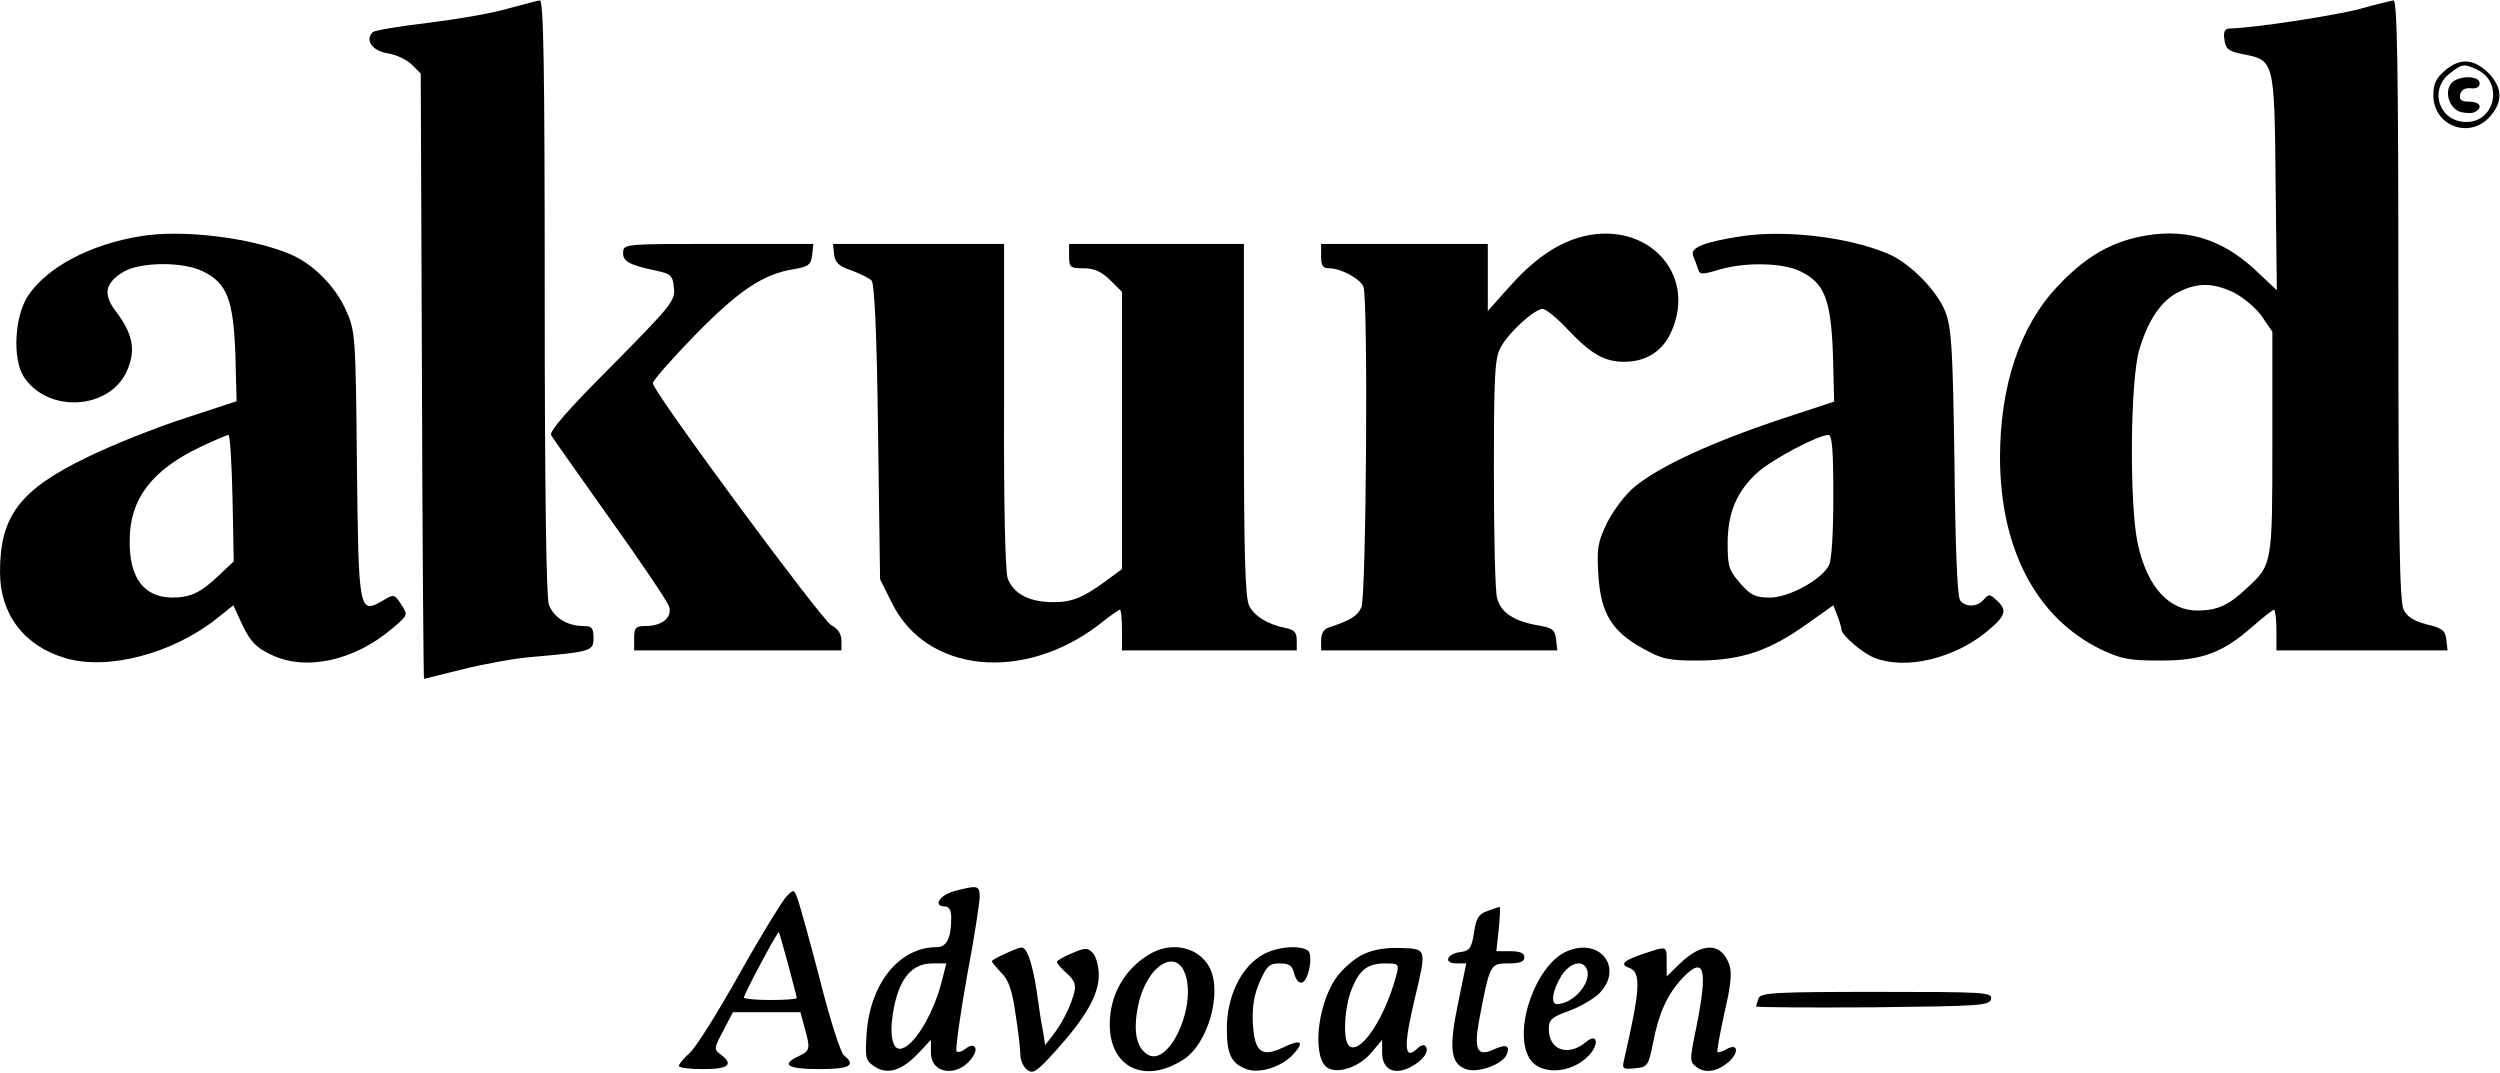 <?xml version="1.0" encoding="UTF-8"?> <svg xmlns="http://www.w3.org/2000/svg" width="615" height="264" viewBox="0 0 615 264" fill="none"><path d="M125 2.1C121.4 3.2 112.7 4.7 105.5 5.6C98.4 6.4 92.1 7.5 91.7 7.9C89.7 9.9 91.6 12.5 95.3 13.1C97.4 13.4 100.1 14.7 101.3 15.9L103.5 18.1L103.8 92.5C103.9 133.5 104.2 167 104.3 167C104.4 167 108.8 165.9 114 164.6C119.2 163.3 126.9 161.9 131 161.6C145.5 160.3 146 160.2 146 156.9C146 154.5 145.6 154 143.5 154C139.5 154 136.2 151.9 135 148.7C134.4 146.7 134 121.1 134 72.9C134 15.2 133.7 1.52588e-05 132.8 0.1C132.1 0.2 128.6 1.1 125 2.1Z" fill="black"></path><path d="M580.5 2.2C574.5 3.8 554.4 6.9 548.7 7C547.3 7 546.9 7.7 547.2 9.7C547.5 12 548.1 12.6 551.6 13.3C559.5 14.8 559.5 14.7 559.8 44.8L560.1 71.4L555 66.6C546.3 58.4 536.9 55.8 525.6 58.4C518.3 60.1 512.5 63.7 506.2 70.4C496.9 80.2 492 94.9 492 112.7C492.1 135.1 500.9 151.9 516.7 159.7C521.8 162.1 523.6 162.5 531.5 162.5C541.8 162.5 546.8 160.6 554.4 153.9C556.8 151.8 559.1 150 559.4 150C559.7 150 560 152.2 560 155V160H581.1H602.1L601.8 157.3C601.5 155.1 600.8 154.5 597 153.6C593.9 152.8 592.2 151.8 591.3 150C590.3 148.1 590 131 590 73.7C590 15.4 589.7 1.52588e-05 588.8 0.1C588.1 0.2 584.4 1.1 580.5 2.2ZM549.6 72C551.9 73.2 555 75.8 556.4 77.8L559 81.6V108.9C559 138.7 559 138.9 552.8 144.6C548.3 148.9 545.6 150.1 540.8 150.2C533.6 150.3 528.2 144.4 525.9 133.8C523.8 124.4 524 93.3 526.3 85.9C528.5 78.6 531.7 73.9 536 71.8C540.6 69.5 544.4 69.5 549.6 72Z" fill="black"></path><path d="M601.4 17.4C599.3 19.2 598.6 20.6 598.6 23.4C598.6 31 607.6 34.4 612.6 28.6C615.8 24.9 615.6 21.5 612.1 17.9C608.5 14.4 605.1 14.2 601.4 17.4ZM609.3 17.1C615.9 20.1 613.9 30 606.7 30C600.1 30 597.4 22.2 602.6 18.1C605.7 15.7 606.1 15.6 609.3 17.1Z" fill="black"></path><path d="M603 20.5C601.2 22.7 602.6 26.9 605.5 27.6C606.8 27.9 608.4 27.9 608.9 27.5C610.9 26.4 610 25 607.4 25C605.5 25 604.9 24.6 605.2 23.2C605.5 22.1 606.4 21.6 607.8 21.7C609.2 21.9 610 21.4 610 20.5C610 18.5 604.7 18.5 603 20.5Z" fill="black"></path><path d="M34.6 58.1C22.2 60.1 11.7 65.7 7 72.6C3.6 77.6 3 88.1 5.8 92.6C11.6 101.7 26.9 100.9 31.2 91.3C33.5 86.2 32.7 82.1 28.5 76.6C25.3 72.4 25.8 69.7 30.3 66.9C34.5 64.4 45.1 64.3 50 66.8C55.9 69.7 57.4 73.8 57.9 87.1L58.2 98.7L45.4 102.9C38.3 105.2 27.5 109.5 21.4 112.5C4.9 120.5 0 126.9 0 140.7C0 151.1 5.9 158.9 16.1 161.9C26.5 165 42.5 160.8 53.4 152.1L57.4 148.9L59.7 153.9C61.6 157.8 63 159.3 66.6 161C75.1 165.2 87.1 162.6 96.5 154.6C100.4 151.3 100.4 151.3 98.7 148.7C97 146.1 96.9 146.1 94.1 147.8C88.3 151.1 88.2 150.6 87.8 114.2C87.5 82.4 87.4 81.4 85.1 76.3C82.5 70.4 76.9 64.8 71.3 62.5C61.6 58.4 44.6 56.4 34.6 58.1ZM57.2 122.5L57.5 138.1L54 141.4C49.4 145.8 46.9 147 42.3 147C35.4 146.9 31.8 142.2 31.9 133C31.9 122.7 37.4 115.6 49.4 109.9C52.8 108.3 55.8 107 56.2 107C56.6 107 57 114 57.2 122.5Z" fill="black"></path><path d="M388.2 58.5C382.3 60.3 376.8 64.3 370.9 71L366 76.5V68.2V60H345.5H325V63C325 65.4 325.4 66 327 66C329.9 66 334.6 68.6 335.4 70.5C336.6 73.6 336.1 146.7 334.9 149.4C333.9 151.6 332.2 152.6 326.8 154.4C325.7 154.7 325 155.9 325 157.5V160H354.1H383.1L382.8 157.3C382.5 154.9 381.9 154.4 378.1 153.8C372.5 152.8 369.2 150.7 368.3 147.2C367.8 145.7 367.5 131.9 367.5 116.5C367.5 92 367.7 88.1 369.2 85.4C371.2 81.7 377.5 76 379.5 76C380.3 76 383.1 78.3 385.7 81.1C391.4 87.1 394.7 89 399.5 89C404.9 89 408.9 86.5 411.1 81.7C417.8 66.9 404.5 53.6 388.2 58.5Z" fill="black"></path><path d="M428.5 58.1C419.3 59.5 415.7 60.9 416.5 62.9C416.9 63.8 417.4 65.2 417.7 66.1C418.1 67.6 418.6 67.6 422.7 66.4C429.2 64.4 438.7 64.6 443 66.8C448.9 69.7 450.4 73.8 450.9 87.1L451.2 98.8L437.2 103.4C420.9 108.9 408.3 114.7 402.3 119.6C399.9 121.5 397 125.4 395.4 128.5C393 133.4 392.8 134.9 393.2 141.5C393.8 150.9 396.5 155.3 404.1 159.5C408.9 162.2 410.4 162.5 418 162.5C428.4 162.4 435.3 160.1 444.5 153.5L451 148.9L452 151.5C452.6 153 453 154.5 453 154.9C453 156.2 458.4 160.9 461.3 161.9C468.9 164.8 480.6 162 488.6 155.5C493.5 151.5 493.9 150.1 491.1 147.6C489.5 146.1 489.2 146.1 488 147.5C486.5 149.3 483.6 149.5 482.2 147.7C481.5 146.9 481 134.5 480.8 114C480.4 86.1 480.1 80.8 478.6 76.8C476.6 71.6 469.9 64.7 464.4 62.4C454.7 58.3 439.2 56.5 428.5 58.1ZM451 122.1C451 130.9 450.6 138 449.9 139.1C448 142.7 440 147 435.4 147C431.9 147 430.7 146.5 428.1 143.5C425.3 140.3 425 139.3 425 133.7C425 126.1 427.3 120.7 432.5 116.1C436.3 112.8 447.3 107 449.8 107C450.7 107 451 110.7 451 122.1Z" fill="black"></path><path d="M153.3 62C153.1 64.3 154.8 65.2 161.5 66.6C165.1 67.4 165.5 67.8 165.8 70.9C166.1 74 165.1 75.2 150.5 90C139.6 100.9 135 106.2 135.6 107.1C136 107.8 142.6 117.1 150.1 127.7C157.7 138.3 164.2 148 164.6 149.2C165.4 151.9 162.9 154 158.8 154C156.4 154 156 154.4 156 157V160H181.5H207V157.6C207 156 206.1 154.6 204.5 153.8C202.1 152.5 160.8 96.6 160.6 94.3C160.5 93.7 165.2 88.4 170.9 82.5C181.8 71.4 187.7 67.4 195.4 66.2C198.9 65.6 199.5 65.1 199.8 62.7L200.1 60H176.8C154 60 153.4 60 153.3 62Z" fill="black"></path><path d="M205.2 62.6C205.4 64.6 206.4 65.5 209.4 66.5C211.5 67.3 213.8 68.4 214.4 69C215.1 69.7 215.7 81.4 216 106.3L216.5 142.5L219.5 148.5C228 165.5 251.7 167.9 270.3 153.7C272.9 151.6 275.2 150 275.5 150C275.8 150 276 152.2 276 155V160H297.5H319V157.5C319 155.6 318.4 154.9 316.3 154.5C311.8 153.6 308.6 151.6 307.3 149C306.3 147.1 306 135.8 306 103.2V60H284.5H263V63C263 65.8 263.3 66 266.6 66C269.2 66 270.9 66.8 273.1 68.9L276 71.8V105.9V140L271.8 143.1C266 147.3 263.3 148.3 258.1 148.1C252.8 147.9 249.3 145.9 247.9 142.3C247.3 140.7 246.9 124 247 99.8V60H226H204.9L205.2 62.6Z" fill="black"></path><path d="M234.8 219.2C231.1 220.2 229.4 223 232.5 223C233.5 223 234 224 234 225.7C234 230.8 232.9 233 230.4 233C221.3 233 214.1 241.8 213.2 254.1C212.8 260.4 212.9 260.9 215.2 262.4C218.4 264.5 222 263.3 226.1 258.9L229 255.8V258.9C229 264.5 236.1 265.1 239.4 259.8C240.8 257.6 239.5 256.4 237.5 258C236.6 258.7 235.7 259 235.3 258.6C235 258.3 236.1 250.2 237.8 240.6C239.6 231.1 241 222.1 241 220.6C241 217.8 240.5 217.7 234.8 219.2ZM231.6 241.7C229.4 250.1 224.4 258 221.3 258C219.3 258 218.7 253.6 220 247.4C221.5 240.4 224.5 237 229.4 237H232.8L231.6 241.7Z" fill="black"></path><path d="M193.4 220.6C192.4 221.7 187.2 230.1 182 239.4C176.8 248.7 171.3 257.5 169.8 258.9C168.2 260.3 167 261.8 167 262.2C167 262.7 169.7 263 173 263C179.2 263 180.6 261.9 177.3 259.4C175.6 258.2 175.6 257.9 177.9 253.6L180.3 249H188.6H196.9L197.9 252.7C199.4 258 199.3 258.5 196.5 259.8C192 261.9 193.7 263 201.5 263C209 263 210.7 262.1 207.6 259.6C206.8 259 204.1 250.6 201.7 241C199.2 231.4 196.7 222.4 196.2 221.1C195.3 218.7 195.3 218.7 193.4 220.6ZM193.9 237.3C195 241.5 196 245.2 196 245.5C196 245.8 193.1 246 189.5 246C185.9 246 183 245.7 183 245.4C183 244.6 191.3 229 191.6 229.3C191.7 229.4 192.7 233 193.9 237.3Z" fill="black"></path><path d="M365.9 224.1C363.7 224.9 363.1 225.9 362.6 229.5C362 233.3 361.5 233.9 359.3 234.2C355.9 234.6 355 237 358.3 237H360.7L358.7 246.7C356.4 257.9 356.8 261.6 360.6 263C363.5 264.1 369.8 261.8 370.7 259.3C371.5 257.2 370.5 256.8 367.6 258.1C363.4 260.1 362.5 258.3 363.9 250.8C366.5 237.1 366.6 237 371 237C373.9 237 375 236.6 375 235.5C375 234.5 374 234 371.6 234H368.1L368.7 228.5C369 225.5 369.1 223 368.9 223.1C368.7 223.1 367.3 223.6 365.9 224.1Z" fill="black"></path><path d="M247.3 234.6C245.5 235.4 244 236.2 244 236.5C244 236.7 245.1 238 246.3 239.3C248.1 241 249 243.6 249.8 249.3C250.5 253.6 251 258.1 251 259.4C251 260.7 251.7 262.4 252.6 263.1C254.1 264.3 254.9 263.8 259.7 258.5C267.1 250.3 270.3 244.7 270.3 239.9C270.3 237.6 269.6 235.2 268.8 234.4C267.6 233.1 266.9 233.1 263.7 234.5C261.7 235.3 260 236.3 260 236.6C260 237 261.1 238.3 262.5 239.5C264.5 241.4 264.8 242.3 264.1 244.8C263 248.3 261.3 251.7 258.9 254.8L257.1 257.1L256.6 253.8C256.2 252 255.5 247.4 255 243.6C253.9 236.7 252.6 232.9 251.2 233.1C250.8 233.1 249 233.8 247.3 234.6Z" fill="black"></path><path d="M282.5 234.9C276.5 238.6 273 244.9 273 252C273 262.7 281.7 266.8 291.2 260.6C297.2 256.7 300.7 244.2 297.6 238.1C294.9 232.9 288.1 231.4 282.5 234.9ZM291.8 240.4C294 248.9 287.2 262.5 282.3 259.4C279.5 257.7 278.7 253.6 280 247.3C282.1 237.3 289.8 232.7 291.8 240.4Z" fill="black"></path><path d="M309.9 235.3C305 238.5 301.8 245.5 301.8 253C301.8 259.4 302.9 261.6 306.6 263C309.7 264.2 315.2 262.5 318 259.5C321.1 256.2 320.1 255.5 315.6 257.7C310.3 260.2 308.6 258.8 308.2 251.7C308 247.7 308.5 244.7 309.9 241.5C311.6 237.6 312.3 237 314.8 237C317.2 237 317.9 237.5 318.4 239.6C318.8 241 319.6 242 320.3 241.7C322 241.2 323.1 234.7 321.7 233.8C319.3 232.3 313.3 233 309.9 235.3Z" fill="black"></path><path d="M334.7 235.1C332.7 236.2 329.9 238.7 328.5 240.8C323.8 247.9 322.8 260.8 326.8 262.8C329.5 264.2 334.6 262.3 337.4 258.9L340 255.8V258.9C340 263.1 342.9 264.6 347 262.5C350.1 260.9 351.8 258.5 350.6 257.3C350.3 256.9 349.4 257.2 348.8 257.8C345.4 261.2 345.2 257.5 348 245.8C351 233.2 351.1 233.4 344.3 233.2C340.3 233.1 337.3 233.7 334.7 235.1ZM343.6 239.5C340.9 250.2 334.5 259.9 331.8 257.2C330.3 255.7 330.7 247.7 332.6 243.1C334.5 238.5 336.5 237 340.8 237C344 237 344.2 237.2 343.6 239.5Z" fill="black"></path><path d="M385.5 234C378 237.1 372.2 253 376.1 260.1C378.5 264.6 386.5 264.3 390.9 259.6C393.5 256.8 392.9 254 390.2 256.3C385.8 260 381 258.4 381 253.1C381 250.9 381.7 250.2 385.9 248.7C388.5 247.8 391.9 245.8 393.4 244.4C399.5 238.2 393.7 230.5 385.5 234ZM390.4 238.5C391.6 241.7 387 247 383 247C381.4 247 381.9 243.7 384 240.2C386.1 236.8 389.4 235.9 390.4 238.5Z" fill="black"></path><path d="M405 234.4C399.4 236.2 398.3 237.2 400.8 238.1C403.8 239.2 403.5 243.4 399.5 260.8C399 262.9 399.2 263.1 402.2 262.8C405.3 262.5 405.5 262.3 406.7 256.3C408.1 249.1 410.2 244.6 413.8 240.7C419.3 234.9 420.2 238.2 417.3 252.7C415.6 261 415.6 261.2 417.5 262.6C419.6 264.1 422.5 263.6 425.3 261.2C427.8 258.9 427.6 256.6 424.9 258C423.8 258.7 422.7 259 422.5 258.8C422.3 258.6 423.1 254.3 424.2 249.2C425.8 242.5 426.1 239.2 425.4 237.3C423.5 231.8 418.7 231.7 413.2 237.1L410 240.2V236.6C410 232.7 410.1 232.7 405 234.4Z" fill="black"></path><path d="M432.6 245.6C432.3 246.5 432 247.4 432 247.6C432 247.8 444.9 247.9 460.7 247.8C487.2 247.5 489.5 247.4 489.8 245.7C490.1 244.1 488.3 244 461.7 244C436.6 244 433.1 244.2 432.6 245.6Z" fill="black"></path></svg> 
